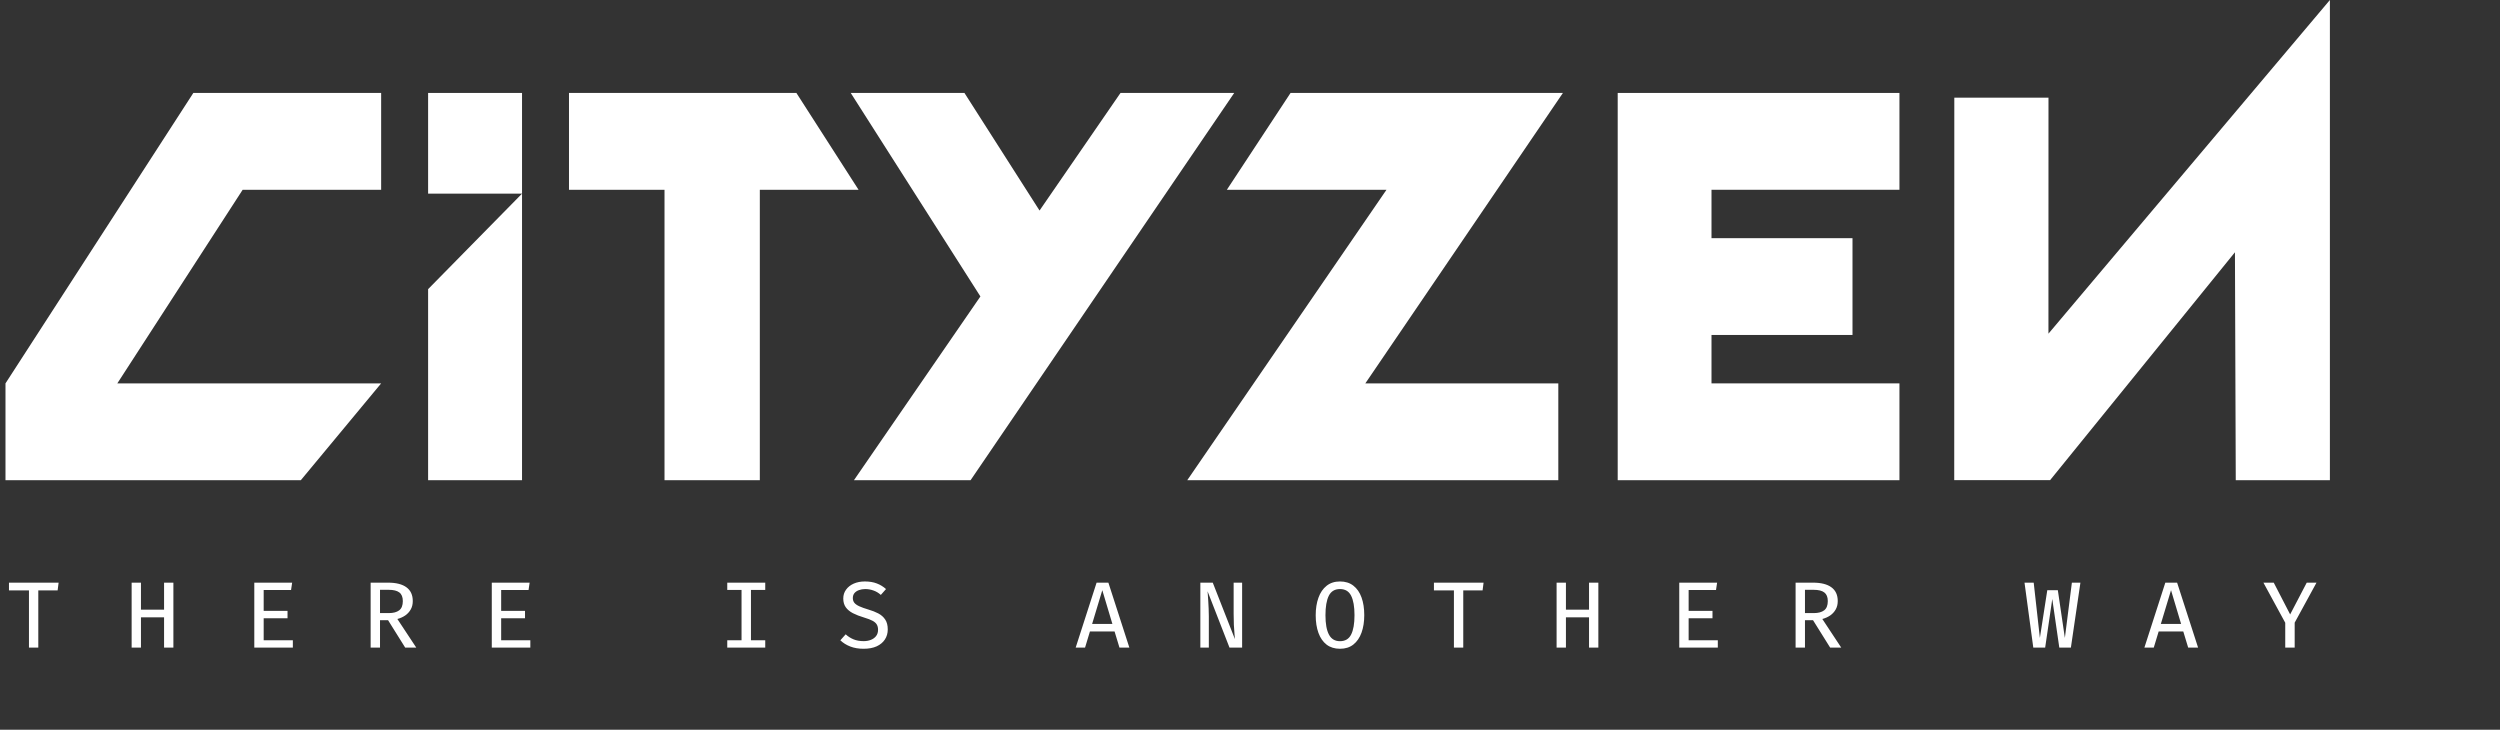 <svg xmlns="http://www.w3.org/2000/svg" width="185" height="54" viewBox="0 0 185 54" fill="none"><rect x="0" y="0" width="185" height="54" fill="#333333" stroke="none"/><path d="M91.332 6.878H82.917L76.926 15.58L71.369 6.878H62.954L72.55 21.937L63.192 35.535H71.823L91.332 6.878Z" fill="white"></path><path d="M38.63 14.329L31.68 21.397V35.535H38.63V14.329Z" fill="white"></path><path d="M38.63 6.878H31.68V14.329L38.63 14.329V6.878Z" fill="white"></path><path d="M58.933 6.878H42.105V14.043H49.174V35.535H56.227V14.043H63.533L58.933 6.878Z" fill="white"></path><path d="M28.205 14.043V6.878H14.307L0.406 28.37V35.535H22.26L28.205 28.37H8.682L17.957 14.043H28.205Z" fill="white"></path><path d="M140.559 14.043V6.878H119.71V35.535H140.559V28.37H126.651V24.787H137.085V17.625H126.651V14.043H140.559Z" fill="white"></path><path d="M115.656 6.878H95.501L90.788 14.043H102.6L87.857 35.535H115.315V28.37H101.035L115.656 6.878Z" fill="white"></path><path d="M172.412 35.535H165.446L165.386 18.668L151.709 35.529H144.613L144.619 7.229H151.588L151.585 24.692L172.412 0V35.535Z" fill="white"></path><path d="M2.834 43.691V47.922H2.143V43.691H0.664V43.116H4.337L4.264 43.691H2.834ZM12.141 47.922V45.683H10.431V47.922H9.741V43.116H10.431V45.114H12.141V43.116H12.831V47.922H12.141ZM19.512 43.66V45.205H21.277V45.753H19.512V47.382H21.671V47.922H18.818V43.116H21.619L21.538 43.66H19.512ZM30.545 44.48C30.545 44.719 30.494 44.927 30.392 45.104C30.292 45.281 30.156 45.428 29.984 45.547C29.812 45.663 29.619 45.749 29.405 45.805L30.803 47.922H29.984L28.718 45.896H28.121V47.922H27.427V43.116H28.707C29.312 43.116 29.769 43.231 30.078 43.461C30.39 43.689 30.545 44.028 30.545 44.48ZM29.809 44.48C29.809 44.184 29.723 43.971 29.551 43.841C29.381 43.711 29.12 43.646 28.767 43.646H28.121V45.369H28.773C29.104 45.369 29.358 45.301 29.537 45.167C29.719 45.029 29.809 44.8 29.809 44.48ZM37.086 43.66V45.205H38.851V45.753H37.086V47.382H39.245V47.922H36.392V43.116H39.193L39.113 43.66H37.086ZM56.628 43.116V43.656H55.571V47.378H56.628V47.922H53.817V47.378H54.874V43.656H53.817V43.116H56.628ZM65.694 46.579C65.694 46.858 65.624 47.106 65.482 47.322C65.342 47.536 65.14 47.705 64.875 47.828C64.61 47.949 64.286 48.009 63.905 48.009C63.538 48.009 63.21 47.954 62.921 47.842C62.633 47.73 62.388 47.577 62.185 47.382L62.58 46.939C62.747 47.094 62.939 47.218 63.155 47.308C63.371 47.399 63.624 47.444 63.912 47.444C64.1 47.444 64.275 47.414 64.435 47.354C64.598 47.291 64.728 47.198 64.826 47.075C64.926 46.949 64.976 46.792 64.976 46.604C64.976 46.453 64.946 46.325 64.885 46.22C64.827 46.115 64.724 46.022 64.575 45.941C64.426 45.86 64.218 45.779 63.95 45.7C63.625 45.603 63.346 45.495 63.113 45.376C62.883 45.255 62.706 45.107 62.583 44.933C62.462 44.758 62.402 44.545 62.402 44.291C62.402 44.042 62.47 43.824 62.608 43.635C62.745 43.445 62.933 43.296 63.172 43.189C63.414 43.082 63.69 43.028 63.999 43.028C64.336 43.028 64.631 43.077 64.882 43.175C65.135 43.27 65.363 43.409 65.565 43.59L65.182 44.023C65.012 43.871 64.828 43.762 64.631 43.695C64.433 43.625 64.233 43.59 64.031 43.59C63.861 43.59 63.706 43.616 63.567 43.667C63.427 43.716 63.316 43.789 63.232 43.886C63.15 43.984 63.11 44.109 63.11 44.26C63.11 44.392 63.146 44.506 63.218 44.602C63.29 44.695 63.412 44.782 63.584 44.863C63.756 44.942 63.99 45.026 64.285 45.114C64.543 45.189 64.779 45.282 64.993 45.393C65.207 45.505 65.377 45.655 65.503 45.843C65.63 46.029 65.694 46.275 65.694 46.579ZM82.477 46.726H80.656L80.294 47.922H79.6L81.148 43.116H82.02L83.572 47.922H82.84L82.477 46.726ZM80.817 46.171H82.317L81.57 43.674L80.817 46.171ZM90.982 47.922L89.36 43.754C89.365 43.814 89.371 43.909 89.381 44.036C89.39 44.164 89.401 44.314 89.412 44.486C89.424 44.658 89.433 44.841 89.44 45.034C89.449 45.227 89.454 45.419 89.454 45.61V47.922H88.826V43.116H89.744L91.383 47.294C91.378 47.215 91.368 47.084 91.352 46.9C91.335 46.714 91.32 46.494 91.306 46.241C91.295 45.985 91.289 45.714 91.289 45.428V43.116H91.917V47.922H90.982ZM100.955 45.522C100.955 46.011 100.888 46.442 100.753 46.816C100.618 47.191 100.417 47.484 100.149 47.696C99.884 47.905 99.554 48.009 99.159 48.009C98.766 48.009 98.436 47.907 98.168 47.703C97.901 47.495 97.7 47.206 97.565 46.834C97.43 46.462 97.362 46.027 97.362 45.529C97.362 45.039 97.43 44.606 97.565 44.232C97.7 43.855 97.901 43.561 98.168 43.349C98.436 43.135 98.766 43.028 99.159 43.028C99.554 43.028 99.884 43.132 100.149 43.339C100.417 43.546 100.618 43.837 100.753 44.211C100.888 44.583 100.955 45.02 100.955 45.522ZM100.233 45.522C100.233 44.89 100.149 44.41 99.982 44.082C99.817 43.754 99.542 43.59 99.159 43.59C98.775 43.59 98.499 43.755 98.332 44.085C98.167 44.416 98.084 44.897 98.084 45.529C98.084 46.16 98.17 46.637 98.343 46.963C98.515 47.286 98.787 47.448 99.159 47.448C99.542 47.448 99.817 47.285 99.982 46.959C100.149 46.634 100.233 46.155 100.233 45.522ZM108.281 43.691V47.922H107.59V43.691H106.111V43.116H109.784L109.711 43.691H108.281ZM117.588 47.922V45.683H115.879V47.922H115.188V43.116H115.879V45.114H117.588V43.116H118.278V47.922H117.588ZM124.959 43.66V45.205H126.724V45.753H124.959V47.382H127.118V47.922H124.265V43.116H127.066L126.985 43.66H124.959ZM135.993 44.48C135.993 44.719 135.941 44.927 135.839 45.104C135.739 45.281 135.603 45.428 135.431 45.547C135.259 45.663 135.066 45.749 134.852 45.805L136.251 47.922H135.431L134.165 45.896H133.568V47.922H132.874V43.116H134.154C134.759 43.116 135.216 43.231 135.525 43.461C135.837 43.689 135.993 44.028 135.993 44.48ZM135.257 44.48C135.257 44.184 135.17 43.971 134.998 43.841C134.829 43.711 134.567 43.646 134.214 43.646H133.568V45.369H134.221C134.551 45.369 134.805 45.301 134.984 45.167C135.166 45.029 135.257 44.8 135.257 44.48ZM153.951 43.116L153.246 47.922H152.388L151.868 44.326L151.342 47.922H150.463L149.814 43.116H150.494L150.951 47.207L151.499 43.674H152.28L152.8 47.207L153.319 43.116H153.951ZM161.562 46.726H159.742L159.379 47.922H158.685L160.234 43.116H161.106L162.658 47.922H161.925L161.562 46.726ZM159.902 46.171H161.402L160.656 43.674L159.902 46.171ZM169.806 46.077V47.922H169.108V46.084L167.493 43.116H168.257L169.471 45.467L170.699 43.116H171.421L169.806 46.077Z" fill="white"></path></svg>